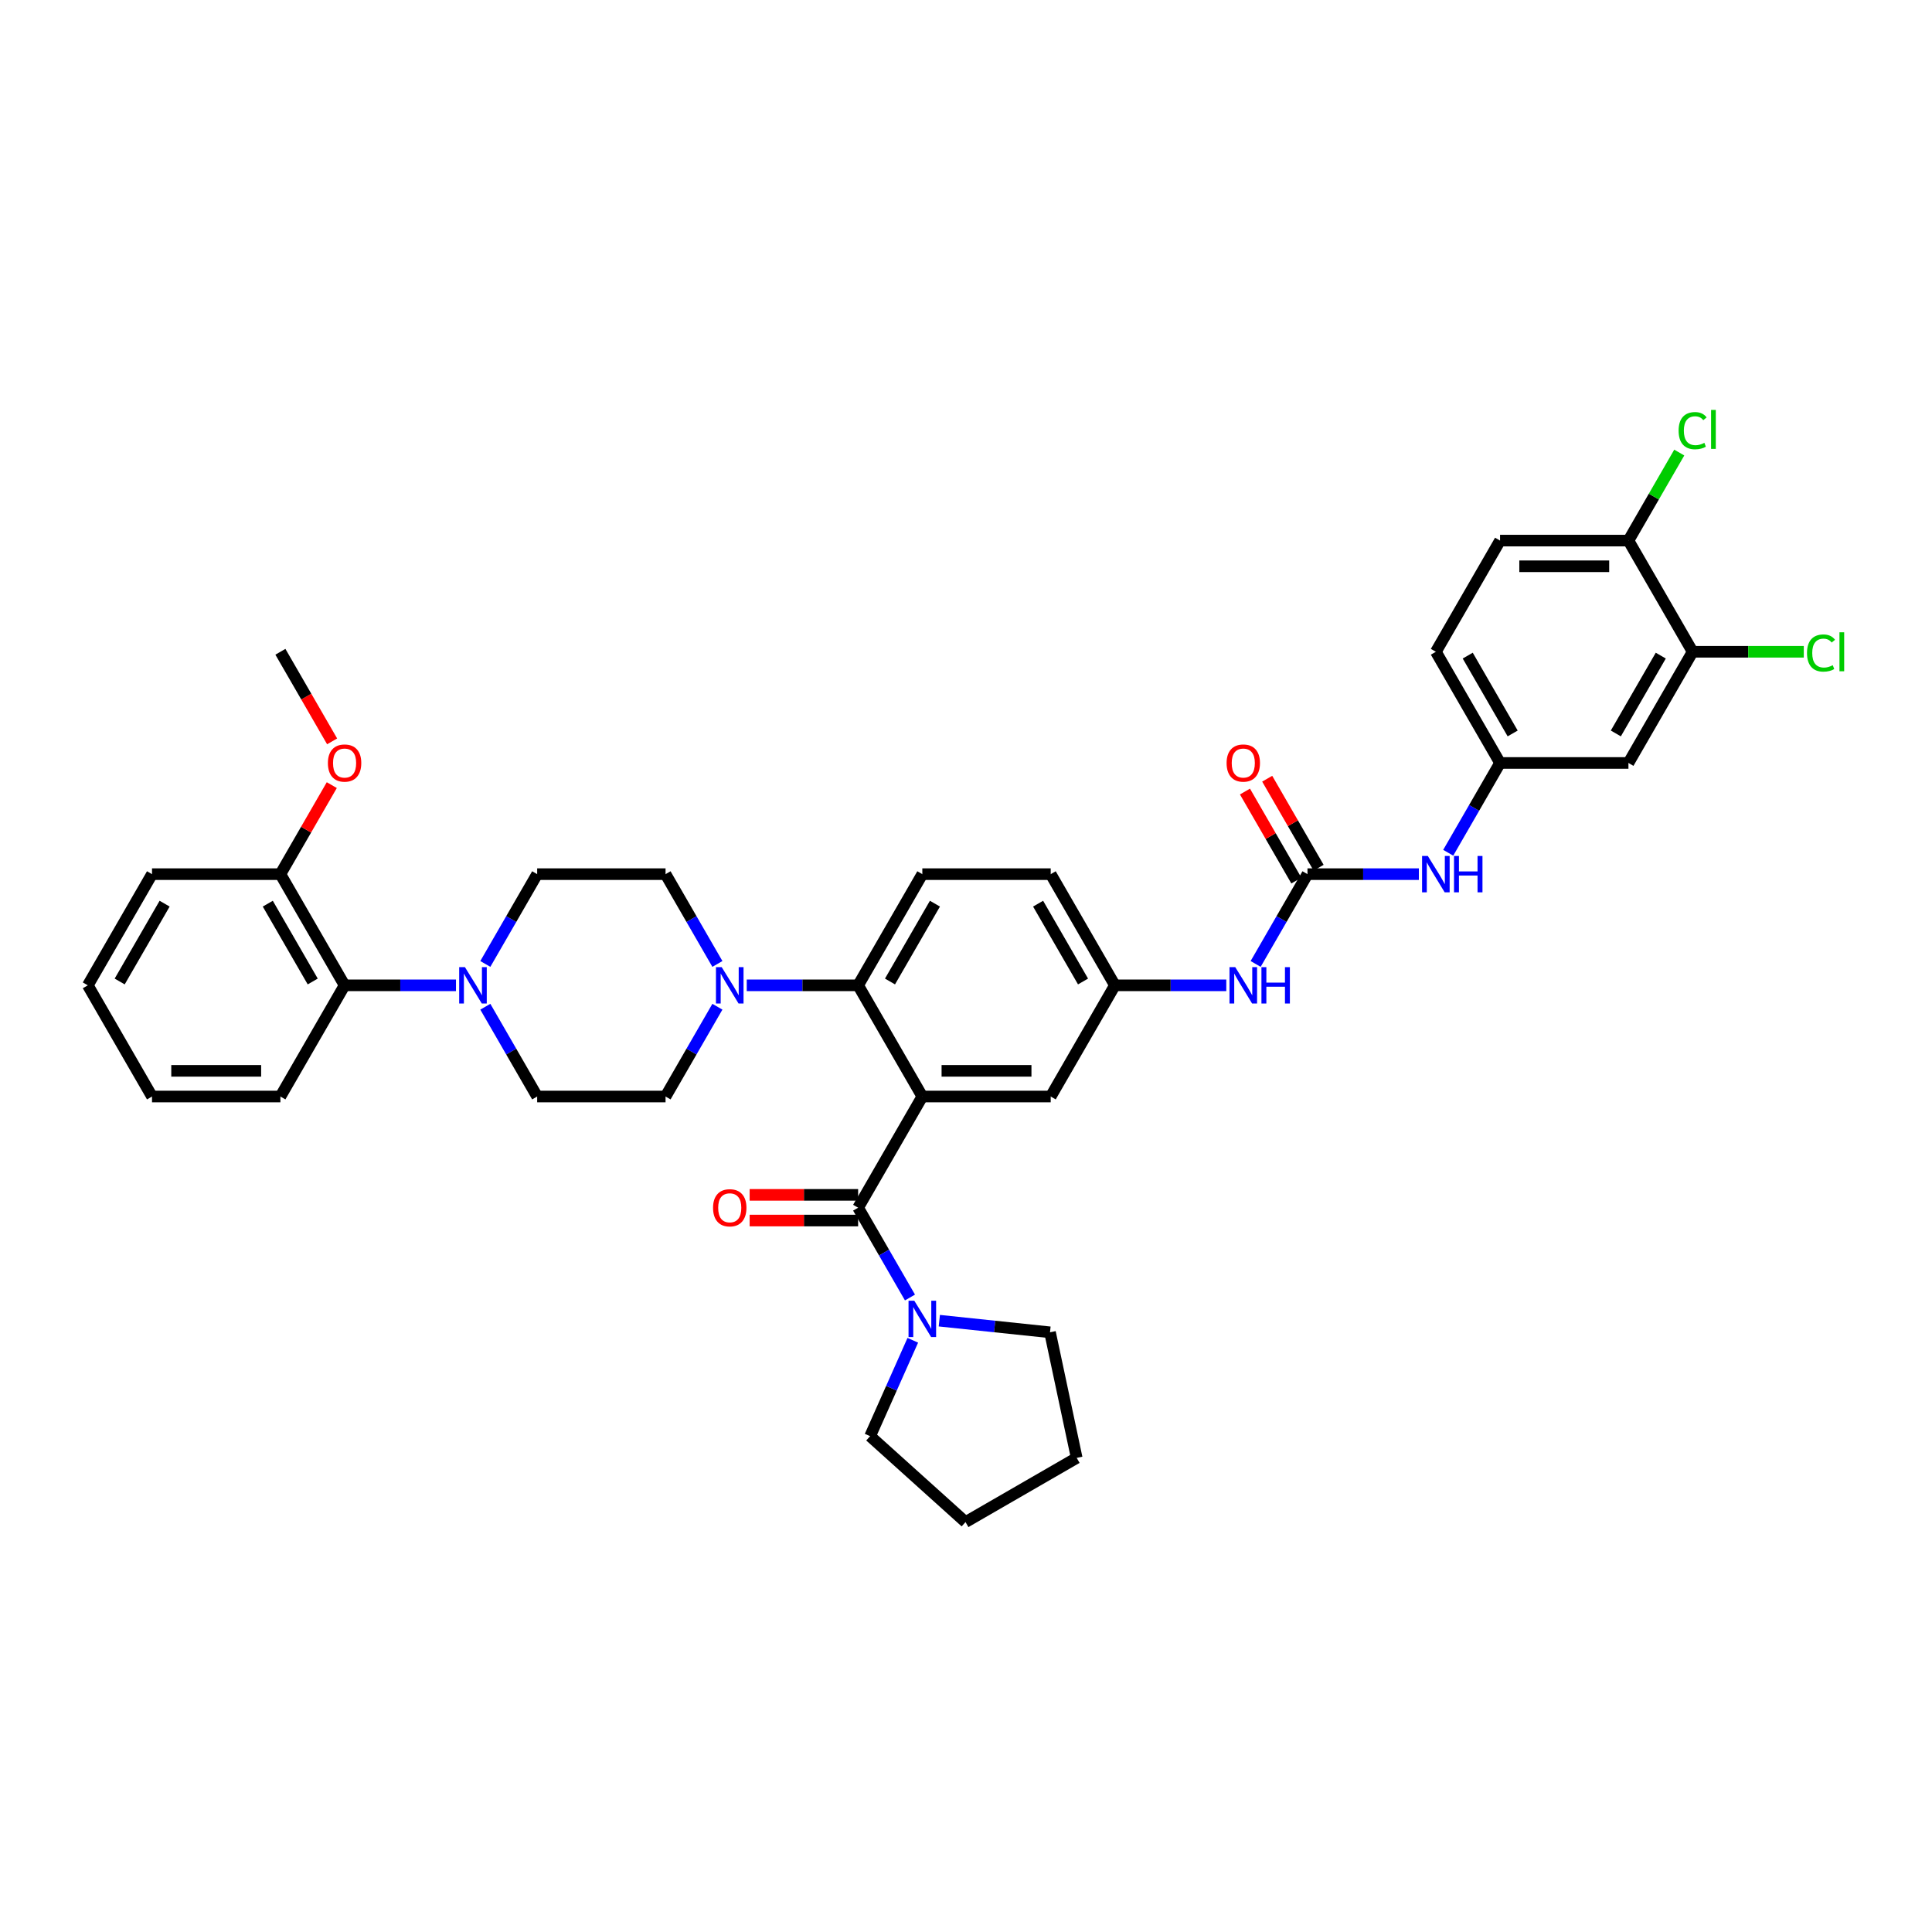 <?xml version='1.0' encoding='iso-8859-1'?>
<svg version='1.1' baseProfile='full'
              xmlns='http://www.w3.org/2000/svg'
                      xmlns:rdkit='http://www.rdkit.org/xml'
                      xmlns:xlink='http://www.w3.org/1999/xlink'
                  xml:space='preserve'
width='1000px' height='1000px' viewBox='0 0 1000 1000'>
<!-- END OF HEADER -->
<rect style='opacity:1.0;fill:#FFFFFF;stroke:none' width='1000' height='1000' x='0' y='0'> </rect>
<path class='bond-0' d='M 876.105,337.359 L 842.879,394.908' style='fill:none;fill-rule:evenodd;stroke:#000000;stroke-width:6px;stroke-linecap:butt;stroke-linejoin:miter;stroke-opacity:1' />
<path class='bond-0' d='M 859.612,339.346 L 836.353,379.631' style='fill:none;fill-rule:evenodd;stroke:#000000;stroke-width:6px;stroke-linecap:butt;stroke-linejoin:miter;stroke-opacity:1' />
<path class='bond-1' d='M 876.105,337.359 L 904.873,337.359' style='fill:none;fill-rule:evenodd;stroke:#000000;stroke-width:6px;stroke-linecap:butt;stroke-linejoin:miter;stroke-opacity:1' />
<path class='bond-1' d='M 904.873,337.359 L 933.64,337.359' style='fill:none;fill-rule:evenodd;stroke:#00CC00;stroke-width:6px;stroke-linecap:butt;stroke-linejoin:miter;stroke-opacity:1' />
<path class='bond-2' d='M 876.105,337.359 L 842.879,279.81' style='fill:none;fill-rule:evenodd;stroke:#000000;stroke-width:6px;stroke-linecap:butt;stroke-linejoin:miter;stroke-opacity:1' />
<path class='bond-3' d='M 649.915,498.936 L 663.332,475.697' style='fill:none;fill-rule:evenodd;stroke:#0000FF;stroke-width:6px;stroke-linecap:butt;stroke-linejoin:miter;stroke-opacity:1' />
<path class='bond-3' d='M 663.332,475.697 L 676.749,452.458' style='fill:none;fill-rule:evenodd;stroke:#000000;stroke-width:6px;stroke-linecap:butt;stroke-linejoin:miter;stroke-opacity:1' />
<path class='bond-4' d='M 634.725,510.007 L 605.898,510.007' style='fill:none;fill-rule:evenodd;stroke:#0000FF;stroke-width:6px;stroke-linecap:butt;stroke-linejoin:miter;stroke-opacity:1' />
<path class='bond-4' d='M 605.898,510.007 L 577.071,510.007' style='fill:none;fill-rule:evenodd;stroke:#000000;stroke-width:6px;stroke-linecap:butt;stroke-linejoin:miter;stroke-opacity:1' />
<path class='bond-5' d='M 676.749,452.458 L 705.576,452.458' style='fill:none;fill-rule:evenodd;stroke:#000000;stroke-width:6px;stroke-linecap:butt;stroke-linejoin:miter;stroke-opacity:1' />
<path class='bond-5' d='M 705.576,452.458 L 734.403,452.458' style='fill:none;fill-rule:evenodd;stroke:#0000FF;stroke-width:6px;stroke-linecap:butt;stroke-linejoin:miter;stroke-opacity:1' />
<path class='bond-6' d='M 682.504,449.135 L 669.202,426.095' style='fill:none;fill-rule:evenodd;stroke:#000000;stroke-width:6px;stroke-linecap:butt;stroke-linejoin:miter;stroke-opacity:1' />
<path class='bond-6' d='M 669.202,426.095 L 655.9,403.056' style='fill:none;fill-rule:evenodd;stroke:#FF0000;stroke-width:6px;stroke-linecap:butt;stroke-linejoin:miter;stroke-opacity:1' />
<path class='bond-6' d='M 670.994,455.78 L 657.692,432.74' style='fill:none;fill-rule:evenodd;stroke:#000000;stroke-width:6px;stroke-linecap:butt;stroke-linejoin:miter;stroke-opacity:1' />
<path class='bond-6' d='M 657.692,432.74 L 644.39,409.701' style='fill:none;fill-rule:evenodd;stroke:#FF0000;stroke-width:6px;stroke-linecap:butt;stroke-linejoin:miter;stroke-opacity:1' />
<path class='bond-7' d='M 749.593,441.387 L 763.01,418.148' style='fill:none;fill-rule:evenodd;stroke:#0000FF;stroke-width:6px;stroke-linecap:butt;stroke-linejoin:miter;stroke-opacity:1' />
<path class='bond-7' d='M 763.01,418.148 L 776.427,394.908' style='fill:none;fill-rule:evenodd;stroke:#000000;stroke-width:6px;stroke-linecap:butt;stroke-linejoin:miter;stroke-opacity:1' />
<path class='bond-8' d='M 842.879,394.908 L 776.427,394.908' style='fill:none;fill-rule:evenodd;stroke:#000000;stroke-width:6px;stroke-linecap:butt;stroke-linejoin:miter;stroke-opacity:1' />
<path class='bond-9' d='M 236.013,510.007 L 207.186,510.007' style='fill:none;fill-rule:evenodd;stroke:#0000FF;stroke-width:6px;stroke-linecap:butt;stroke-linejoin:miter;stroke-opacity:1' />
<path class='bond-9' d='M 207.186,510.007 L 178.359,510.007' style='fill:none;fill-rule:evenodd;stroke:#000000;stroke-width:6px;stroke-linecap:butt;stroke-linejoin:miter;stroke-opacity:1' />
<path class='bond-10' d='M 251.203,521.078 L 264.62,544.317' style='fill:none;fill-rule:evenodd;stroke:#0000FF;stroke-width:6px;stroke-linecap:butt;stroke-linejoin:miter;stroke-opacity:1' />
<path class='bond-10' d='M 264.62,544.317 L 278.037,567.556' style='fill:none;fill-rule:evenodd;stroke:#000000;stroke-width:6px;stroke-linecap:butt;stroke-linejoin:miter;stroke-opacity:1' />
<path class='bond-11' d='M 251.203,498.936 L 264.62,475.697' style='fill:none;fill-rule:evenodd;stroke:#0000FF;stroke-width:6px;stroke-linecap:butt;stroke-linejoin:miter;stroke-opacity:1' />
<path class='bond-11' d='M 264.62,475.697 L 278.037,452.458' style='fill:none;fill-rule:evenodd;stroke:#000000;stroke-width:6px;stroke-linecap:butt;stroke-linejoin:miter;stroke-opacity:1' />
<path class='bond-12' d='M 371.323,498.936 L 357.906,475.697' style='fill:none;fill-rule:evenodd;stroke:#0000FF;stroke-width:6px;stroke-linecap:butt;stroke-linejoin:miter;stroke-opacity:1' />
<path class='bond-12' d='M 357.906,475.697 L 344.489,452.458' style='fill:none;fill-rule:evenodd;stroke:#000000;stroke-width:6px;stroke-linecap:butt;stroke-linejoin:miter;stroke-opacity:1' />
<path class='bond-13' d='M 386.513,510.007 L 415.34,510.007' style='fill:none;fill-rule:evenodd;stroke:#0000FF;stroke-width:6px;stroke-linecap:butt;stroke-linejoin:miter;stroke-opacity:1' />
<path class='bond-13' d='M 415.34,510.007 L 444.167,510.007' style='fill:none;fill-rule:evenodd;stroke:#000000;stroke-width:6px;stroke-linecap:butt;stroke-linejoin:miter;stroke-opacity:1' />
<path class='bond-14' d='M 371.323,521.078 L 357.906,544.317' style='fill:none;fill-rule:evenodd;stroke:#0000FF;stroke-width:6px;stroke-linecap:butt;stroke-linejoin:miter;stroke-opacity:1' />
<path class='bond-14' d='M 357.906,544.317 L 344.489,567.556' style='fill:none;fill-rule:evenodd;stroke:#000000;stroke-width:6px;stroke-linecap:butt;stroke-linejoin:miter;stroke-opacity:1' />
<path class='bond-15' d='M 178.359,510.007 L 145.133,452.458' style='fill:none;fill-rule:evenodd;stroke:#000000;stroke-width:6px;stroke-linecap:butt;stroke-linejoin:miter;stroke-opacity:1' />
<path class='bond-15' d='M 161.865,508.02 L 138.607,467.735' style='fill:none;fill-rule:evenodd;stroke:#000000;stroke-width:6px;stroke-linecap:butt;stroke-linejoin:miter;stroke-opacity:1' />
<path class='bond-16' d='M 178.359,510.007 L 145.133,567.556' style='fill:none;fill-rule:evenodd;stroke:#000000;stroke-width:6px;stroke-linecap:butt;stroke-linejoin:miter;stroke-opacity:1' />
<path class='bond-17' d='M 450.365,743.361 L 461.414,718.543' style='fill:none;fill-rule:evenodd;stroke:#000000;stroke-width:6px;stroke-linecap:butt;stroke-linejoin:miter;stroke-opacity:1' />
<path class='bond-17' d='M 461.414,718.543 L 472.464,693.725' style='fill:none;fill-rule:evenodd;stroke:#0000FF;stroke-width:6px;stroke-linecap:butt;stroke-linejoin:miter;stroke-opacity:1' />
<path class='bond-18' d='M 450.365,743.361 L 499.748,787.826' style='fill:none;fill-rule:evenodd;stroke:#000000;stroke-width:6px;stroke-linecap:butt;stroke-linejoin:miter;stroke-opacity:1' />
<path class='bond-19' d='M 444.167,618.46 L 416.091,618.46' style='fill:none;fill-rule:evenodd;stroke:#000000;stroke-width:6px;stroke-linecap:butt;stroke-linejoin:miter;stroke-opacity:1' />
<path class='bond-19' d='M 416.091,618.46 L 388.015,618.46' style='fill:none;fill-rule:evenodd;stroke:#FF0000;stroke-width:6px;stroke-linecap:butt;stroke-linejoin:miter;stroke-opacity:1' />
<path class='bond-19' d='M 444.167,631.75 L 416.091,631.75' style='fill:none;fill-rule:evenodd;stroke:#000000;stroke-width:6px;stroke-linecap:butt;stroke-linejoin:miter;stroke-opacity:1' />
<path class='bond-19' d='M 416.091,631.75 L 388.015,631.75' style='fill:none;fill-rule:evenodd;stroke:#FF0000;stroke-width:6px;stroke-linecap:butt;stroke-linejoin:miter;stroke-opacity:1' />
<path class='bond-20' d='M 444.167,625.105 L 457.584,648.344' style='fill:none;fill-rule:evenodd;stroke:#000000;stroke-width:6px;stroke-linecap:butt;stroke-linejoin:miter;stroke-opacity:1' />
<path class='bond-20' d='M 457.584,648.344 L 471.001,671.583' style='fill:none;fill-rule:evenodd;stroke:#0000FF;stroke-width:6px;stroke-linecap:butt;stroke-linejoin:miter;stroke-opacity:1' />
<path class='bond-21' d='M 444.167,625.105 L 477.393,567.556' style='fill:none;fill-rule:evenodd;stroke:#000000;stroke-width:6px;stroke-linecap:butt;stroke-linejoin:miter;stroke-opacity:1' />
<path class='bond-22' d='M 486.191,683.579 L 514.836,686.59' style='fill:none;fill-rule:evenodd;stroke:#0000FF;stroke-width:6px;stroke-linecap:butt;stroke-linejoin:miter;stroke-opacity:1' />
<path class='bond-22' d='M 514.836,686.59 L 543.481,689.601' style='fill:none;fill-rule:evenodd;stroke:#000000;stroke-width:6px;stroke-linecap:butt;stroke-linejoin:miter;stroke-opacity:1' />
<path class='bond-23' d='M 543.481,689.601 L 557.297,754.6' style='fill:none;fill-rule:evenodd;stroke:#000000;stroke-width:6px;stroke-linecap:butt;stroke-linejoin:miter;stroke-opacity:1' />
<path class='bond-24' d='M 477.393,567.556 L 543.845,567.556' style='fill:none;fill-rule:evenodd;stroke:#000000;stroke-width:6px;stroke-linecap:butt;stroke-linejoin:miter;stroke-opacity:1' />
<path class='bond-24' d='M 487.361,554.266 L 533.877,554.266' style='fill:none;fill-rule:evenodd;stroke:#000000;stroke-width:6px;stroke-linecap:butt;stroke-linejoin:miter;stroke-opacity:1' />
<path class='bond-25' d='M 477.393,567.556 L 444.167,510.007' style='fill:none;fill-rule:evenodd;stroke:#000000;stroke-width:6px;stroke-linecap:butt;stroke-linejoin:miter;stroke-opacity:1' />
<path class='bond-26' d='M 543.845,567.556 L 577.071,510.007' style='fill:none;fill-rule:evenodd;stroke:#000000;stroke-width:6px;stroke-linecap:butt;stroke-linejoin:miter;stroke-opacity:1' />
<path class='bond-27' d='M 444.167,510.007 L 477.393,452.458' style='fill:none;fill-rule:evenodd;stroke:#000000;stroke-width:6px;stroke-linecap:butt;stroke-linejoin:miter;stroke-opacity:1' />
<path class='bond-27' d='M 460.661,508.02 L 483.919,467.735' style='fill:none;fill-rule:evenodd;stroke:#000000;stroke-width:6px;stroke-linecap:butt;stroke-linejoin:miter;stroke-opacity:1' />
<path class='bond-28' d='M 577.071,510.007 L 543.845,452.458' style='fill:none;fill-rule:evenodd;stroke:#000000;stroke-width:6px;stroke-linecap:butt;stroke-linejoin:miter;stroke-opacity:1' />
<path class='bond-28' d='M 560.577,508.02 L 537.319,467.735' style='fill:none;fill-rule:evenodd;stroke:#000000;stroke-width:6px;stroke-linecap:butt;stroke-linejoin:miter;stroke-opacity:1' />
<path class='bond-29' d='M 477.393,452.458 L 543.845,452.458' style='fill:none;fill-rule:evenodd;stroke:#000000;stroke-width:6px;stroke-linecap:butt;stroke-linejoin:miter;stroke-opacity:1' />
<path class='bond-30' d='M 499.748,787.826 L 557.297,754.6' style='fill:none;fill-rule:evenodd;stroke:#000000;stroke-width:6px;stroke-linecap:butt;stroke-linejoin:miter;stroke-opacity:1' />
<path class='bond-31' d='M 145.133,452.458 L 158.435,429.418' style='fill:none;fill-rule:evenodd;stroke:#000000;stroke-width:6px;stroke-linecap:butt;stroke-linejoin:miter;stroke-opacity:1' />
<path class='bond-31' d='M 158.435,429.418 L 171.737,406.378' style='fill:none;fill-rule:evenodd;stroke:#FF0000;stroke-width:6px;stroke-linecap:butt;stroke-linejoin:miter;stroke-opacity:1' />
<path class='bond-32' d='M 145.133,452.458 L 78.681,452.458' style='fill:none;fill-rule:evenodd;stroke:#000000;stroke-width:6px;stroke-linecap:butt;stroke-linejoin:miter;stroke-opacity:1' />
<path class='bond-33' d='M 171.906,383.731 L 158.519,360.545' style='fill:none;fill-rule:evenodd;stroke:#FF0000;stroke-width:6px;stroke-linecap:butt;stroke-linejoin:miter;stroke-opacity:1' />
<path class='bond-33' d='M 158.519,360.545 L 145.133,337.359' style='fill:none;fill-rule:evenodd;stroke:#000000;stroke-width:6px;stroke-linecap:butt;stroke-linejoin:miter;stroke-opacity:1' />
<path class='bond-34' d='M 278.037,567.556 L 344.489,567.556' style='fill:none;fill-rule:evenodd;stroke:#000000;stroke-width:6px;stroke-linecap:butt;stroke-linejoin:miter;stroke-opacity:1' />
<path class='bond-35' d='M 278.037,452.458 L 344.489,452.458' style='fill:none;fill-rule:evenodd;stroke:#000000;stroke-width:6px;stroke-linecap:butt;stroke-linejoin:miter;stroke-opacity:1' />
<path class='bond-36' d='M 145.133,567.556 L 78.681,567.556' style='fill:none;fill-rule:evenodd;stroke:#000000;stroke-width:6px;stroke-linecap:butt;stroke-linejoin:miter;stroke-opacity:1' />
<path class='bond-36' d='M 135.165,554.266 L 88.648,554.266' style='fill:none;fill-rule:evenodd;stroke:#000000;stroke-width:6px;stroke-linecap:butt;stroke-linejoin:miter;stroke-opacity:1' />
<path class='bond-37' d='M 78.681,452.458 L 45.455,510.007' style='fill:none;fill-rule:evenodd;stroke:#000000;stroke-width:6px;stroke-linecap:butt;stroke-linejoin:miter;stroke-opacity:1' />
<path class='bond-37' d='M 85.207,467.735 L 61.948,508.02' style='fill:none;fill-rule:evenodd;stroke:#000000;stroke-width:6px;stroke-linecap:butt;stroke-linejoin:miter;stroke-opacity:1' />
<path class='bond-38' d='M 78.681,567.556 L 45.455,510.007' style='fill:none;fill-rule:evenodd;stroke:#000000;stroke-width:6px;stroke-linecap:butt;stroke-linejoin:miter;stroke-opacity:1' />
<path class='bond-39' d='M 842.879,279.81 L 776.427,279.81' style='fill:none;fill-rule:evenodd;stroke:#000000;stroke-width:6px;stroke-linecap:butt;stroke-linejoin:miter;stroke-opacity:1' />
<path class='bond-39' d='M 832.912,293.101 L 786.395,293.101' style='fill:none;fill-rule:evenodd;stroke:#000000;stroke-width:6px;stroke-linecap:butt;stroke-linejoin:miter;stroke-opacity:1' />
<path class='bond-40' d='M 842.879,279.81 L 856.032,257.03' style='fill:none;fill-rule:evenodd;stroke:#000000;stroke-width:6px;stroke-linecap:butt;stroke-linejoin:miter;stroke-opacity:1' />
<path class='bond-40' d='M 856.032,257.03 L 869.184,234.249' style='fill:none;fill-rule:evenodd;stroke:#00CC00;stroke-width:6px;stroke-linecap:butt;stroke-linejoin:miter;stroke-opacity:1' />
<path class='bond-41' d='M 776.427,394.908 L 743.201,337.359' style='fill:none;fill-rule:evenodd;stroke:#000000;stroke-width:6px;stroke-linecap:butt;stroke-linejoin:miter;stroke-opacity:1' />
<path class='bond-41' d='M 782.953,379.631 L 759.695,339.346' style='fill:none;fill-rule:evenodd;stroke:#000000;stroke-width:6px;stroke-linecap:butt;stroke-linejoin:miter;stroke-opacity:1' />
<path class='bond-42' d='M 776.427,279.81 L 743.201,337.359' style='fill:none;fill-rule:evenodd;stroke:#000000;stroke-width:6px;stroke-linecap:butt;stroke-linejoin:miter;stroke-opacity:1' />
<path  class='atom-1' d='M 639.363 500.597
L 645.53 510.565
Q 646.141 511.549, 647.125 513.329
Q 648.108 515.11, 648.162 515.217
L 648.162 500.597
L 650.66 500.597
L 650.66 519.416
L 648.082 519.416
L 641.463 508.518
Q 640.692 507.242, 639.868 505.78
Q 639.071 504.319, 638.832 503.867
L 638.832 519.416
L 636.386 519.416
L 636.386 500.597
L 639.363 500.597
' fill='#0000FF'/>
<path  class='atom-1' d='M 652.92 500.597
L 655.471 500.597
L 655.471 508.598
L 665.094 508.598
L 665.094 500.597
L 667.645 500.597
L 667.645 519.416
L 665.094 519.416
L 665.094 510.725
L 655.471 510.725
L 655.471 519.416
L 652.92 519.416
L 652.92 500.597
' fill='#0000FF'/>
<path  class='atom-3' d='M 739.041 443.048
L 745.208 453.016
Q 745.82 453.999, 746.803 455.78
Q 747.786 457.561, 747.84 457.668
L 747.84 443.048
L 750.338 443.048
L 750.338 461.867
L 747.76 461.867
L 741.141 450.969
Q 740.37 449.693, 739.546 448.231
Q 738.749 446.769, 738.51 446.317
L 738.51 461.867
L 736.064 461.867
L 736.064 443.048
L 739.041 443.048
' fill='#0000FF'/>
<path  class='atom-3' d='M 752.598 443.048
L 755.149 443.048
L 755.149 451.049
L 764.772 451.049
L 764.772 443.048
L 767.323 443.048
L 767.323 461.867
L 764.772 461.867
L 764.772 453.175
L 755.149 453.175
L 755.149 461.867
L 752.598 461.867
L 752.598 443.048
' fill='#0000FF'/>
<path  class='atom-4' d='M 634.884 394.962
Q 634.884 390.443, 637.117 387.918
Q 639.35 385.393, 643.523 385.393
Q 647.696 385.393, 649.929 387.918
Q 652.162 390.443, 652.162 394.962
Q 652.162 399.534, 649.903 402.138
Q 647.643 404.717, 643.523 404.717
Q 639.377 404.717, 637.117 402.138
Q 634.884 399.56, 634.884 394.962
M 643.523 402.59
Q 646.394 402.59, 647.936 400.677
Q 649.504 398.736, 649.504 394.962
Q 649.504 391.267, 647.936 389.406
Q 646.394 387.519, 643.523 387.519
Q 640.652 387.519, 639.084 389.38
Q 637.542 391.24, 637.542 394.962
Q 637.542 398.763, 639.084 400.677
Q 640.652 402.59, 643.523 402.59
' fill='#FF0000'/>
<path  class='atom-6' d='M 240.651 500.597
L 246.818 510.565
Q 247.429 511.549, 248.412 513.329
Q 249.396 515.11, 249.449 515.217
L 249.449 500.597
L 251.948 500.597
L 251.948 519.416
L 249.369 519.416
L 242.751 508.518
Q 241.98 507.242, 241.156 505.78
Q 240.358 504.319, 240.119 503.867
L 240.119 519.416
L 237.674 519.416
L 237.674 500.597
L 240.651 500.597
' fill='#0000FF'/>
<path  class='atom-7' d='M 373.555 500.597
L 379.722 510.565
Q 380.333 511.549, 381.317 513.329
Q 382.3 515.11, 382.353 515.217
L 382.353 500.597
L 384.852 500.597
L 384.852 519.416
L 382.274 519.416
L 375.655 508.518
Q 374.884 507.242, 374.06 505.78
Q 373.263 504.319, 373.023 503.867
L 373.023 519.416
L 370.578 519.416
L 370.578 500.597
L 373.555 500.597
' fill='#0000FF'/>
<path  class='atom-11' d='M 369.076 625.158
Q 369.076 620.64, 371.309 618.114
Q 373.542 615.589, 377.715 615.589
Q 381.888 615.589, 384.121 618.114
Q 386.354 620.64, 386.354 625.158
Q 386.354 629.73, 384.094 632.335
Q 381.835 634.914, 377.715 634.914
Q 373.568 634.914, 371.309 632.335
Q 369.076 629.757, 369.076 625.158
M 377.715 632.787
Q 380.586 632.787, 382.127 630.873
Q 383.696 628.933, 383.696 625.158
Q 383.696 621.464, 382.127 619.603
Q 380.586 617.716, 377.715 617.716
Q 374.844 617.716, 373.276 619.576
Q 371.734 621.437, 371.734 625.158
Q 371.734 628.959, 373.276 630.873
Q 374.844 632.787, 377.715 632.787
' fill='#FF0000'/>
<path  class='atom-12' d='M 473.233 673.245
L 479.4 683.213
Q 480.011 684.196, 480.995 685.977
Q 481.978 687.758, 482.031 687.864
L 482.031 673.245
L 484.53 673.245
L 484.53 692.064
L 481.952 692.064
L 475.333 681.166
Q 474.562 679.89, 473.738 678.428
Q 472.941 676.966, 472.701 676.514
L 472.701 692.064
L 470.256 692.064
L 470.256 673.245
L 473.233 673.245
' fill='#0000FF'/>
<path  class='atom-23' d='M 169.72 394.962
Q 169.72 390.443, 171.953 387.918
Q 174.185 385.393, 178.359 385.393
Q 182.532 385.393, 184.765 387.918
Q 186.997 390.443, 186.997 394.962
Q 186.997 399.534, 184.738 402.138
Q 182.479 404.717, 178.359 404.717
Q 174.212 404.717, 171.953 402.138
Q 169.72 399.56, 169.72 394.962
M 178.359 402.59
Q 181.229 402.59, 182.771 400.677
Q 184.339 398.736, 184.339 394.962
Q 184.339 391.267, 182.771 389.406
Q 181.229 387.519, 178.359 387.519
Q 175.488 387.519, 173.92 389.38
Q 172.378 391.24, 172.378 394.962
Q 172.378 398.763, 173.92 400.677
Q 175.488 402.59, 178.359 402.59
' fill='#FF0000'/>
<path  class='atom-36' d='M 935.301 338.011
Q 935.301 333.332, 937.481 330.887
Q 939.687 328.415, 943.86 328.415
Q 947.741 328.415, 949.814 331.153
L 948.06 332.588
Q 946.545 330.594, 943.86 330.594
Q 941.016 330.594, 939.501 332.508
Q 938.012 334.396, 938.012 338.011
Q 938.012 341.732, 939.554 343.646
Q 941.122 345.559, 944.152 345.559
Q 946.226 345.559, 948.645 344.31
L 949.389 346.304
Q 948.405 346.942, 946.917 347.314
Q 945.428 347.686, 943.78 347.686
Q 939.687 347.686, 937.481 345.187
Q 935.301 342.689, 935.301 338.011
' fill='#00CC00'/>
<path  class='atom-36' d='M 952.1 327.272
L 954.545 327.272
L 954.545 347.447
L 952.1 347.447
L 952.1 327.272
' fill='#00CC00'/>
<path  class='atom-37' d='M 868.849 222.912
Q 868.849 218.234, 871.028 215.789
Q 873.235 213.316, 877.408 213.316
Q 881.289 213.316, 883.362 216.054
L 881.608 217.49
Q 880.093 215.496, 877.408 215.496
Q 874.564 215.496, 873.049 217.41
Q 871.56 219.297, 871.56 222.912
Q 871.56 226.633, 873.102 228.547
Q 874.67 230.461, 877.7 230.461
Q 879.774 230.461, 882.192 229.212
L 882.937 231.205
Q 881.953 231.843, 880.465 232.215
Q 878.976 232.588, 877.328 232.588
Q 873.235 232.588, 871.028 230.089
Q 868.849 227.59, 868.849 222.912
' fill='#00CC00'/>
<path  class='atom-37' d='M 885.648 212.174
L 888.093 212.174
L 888.093 232.348
L 885.648 232.348
L 885.648 212.174
' fill='#00CC00'/>
</svg>
